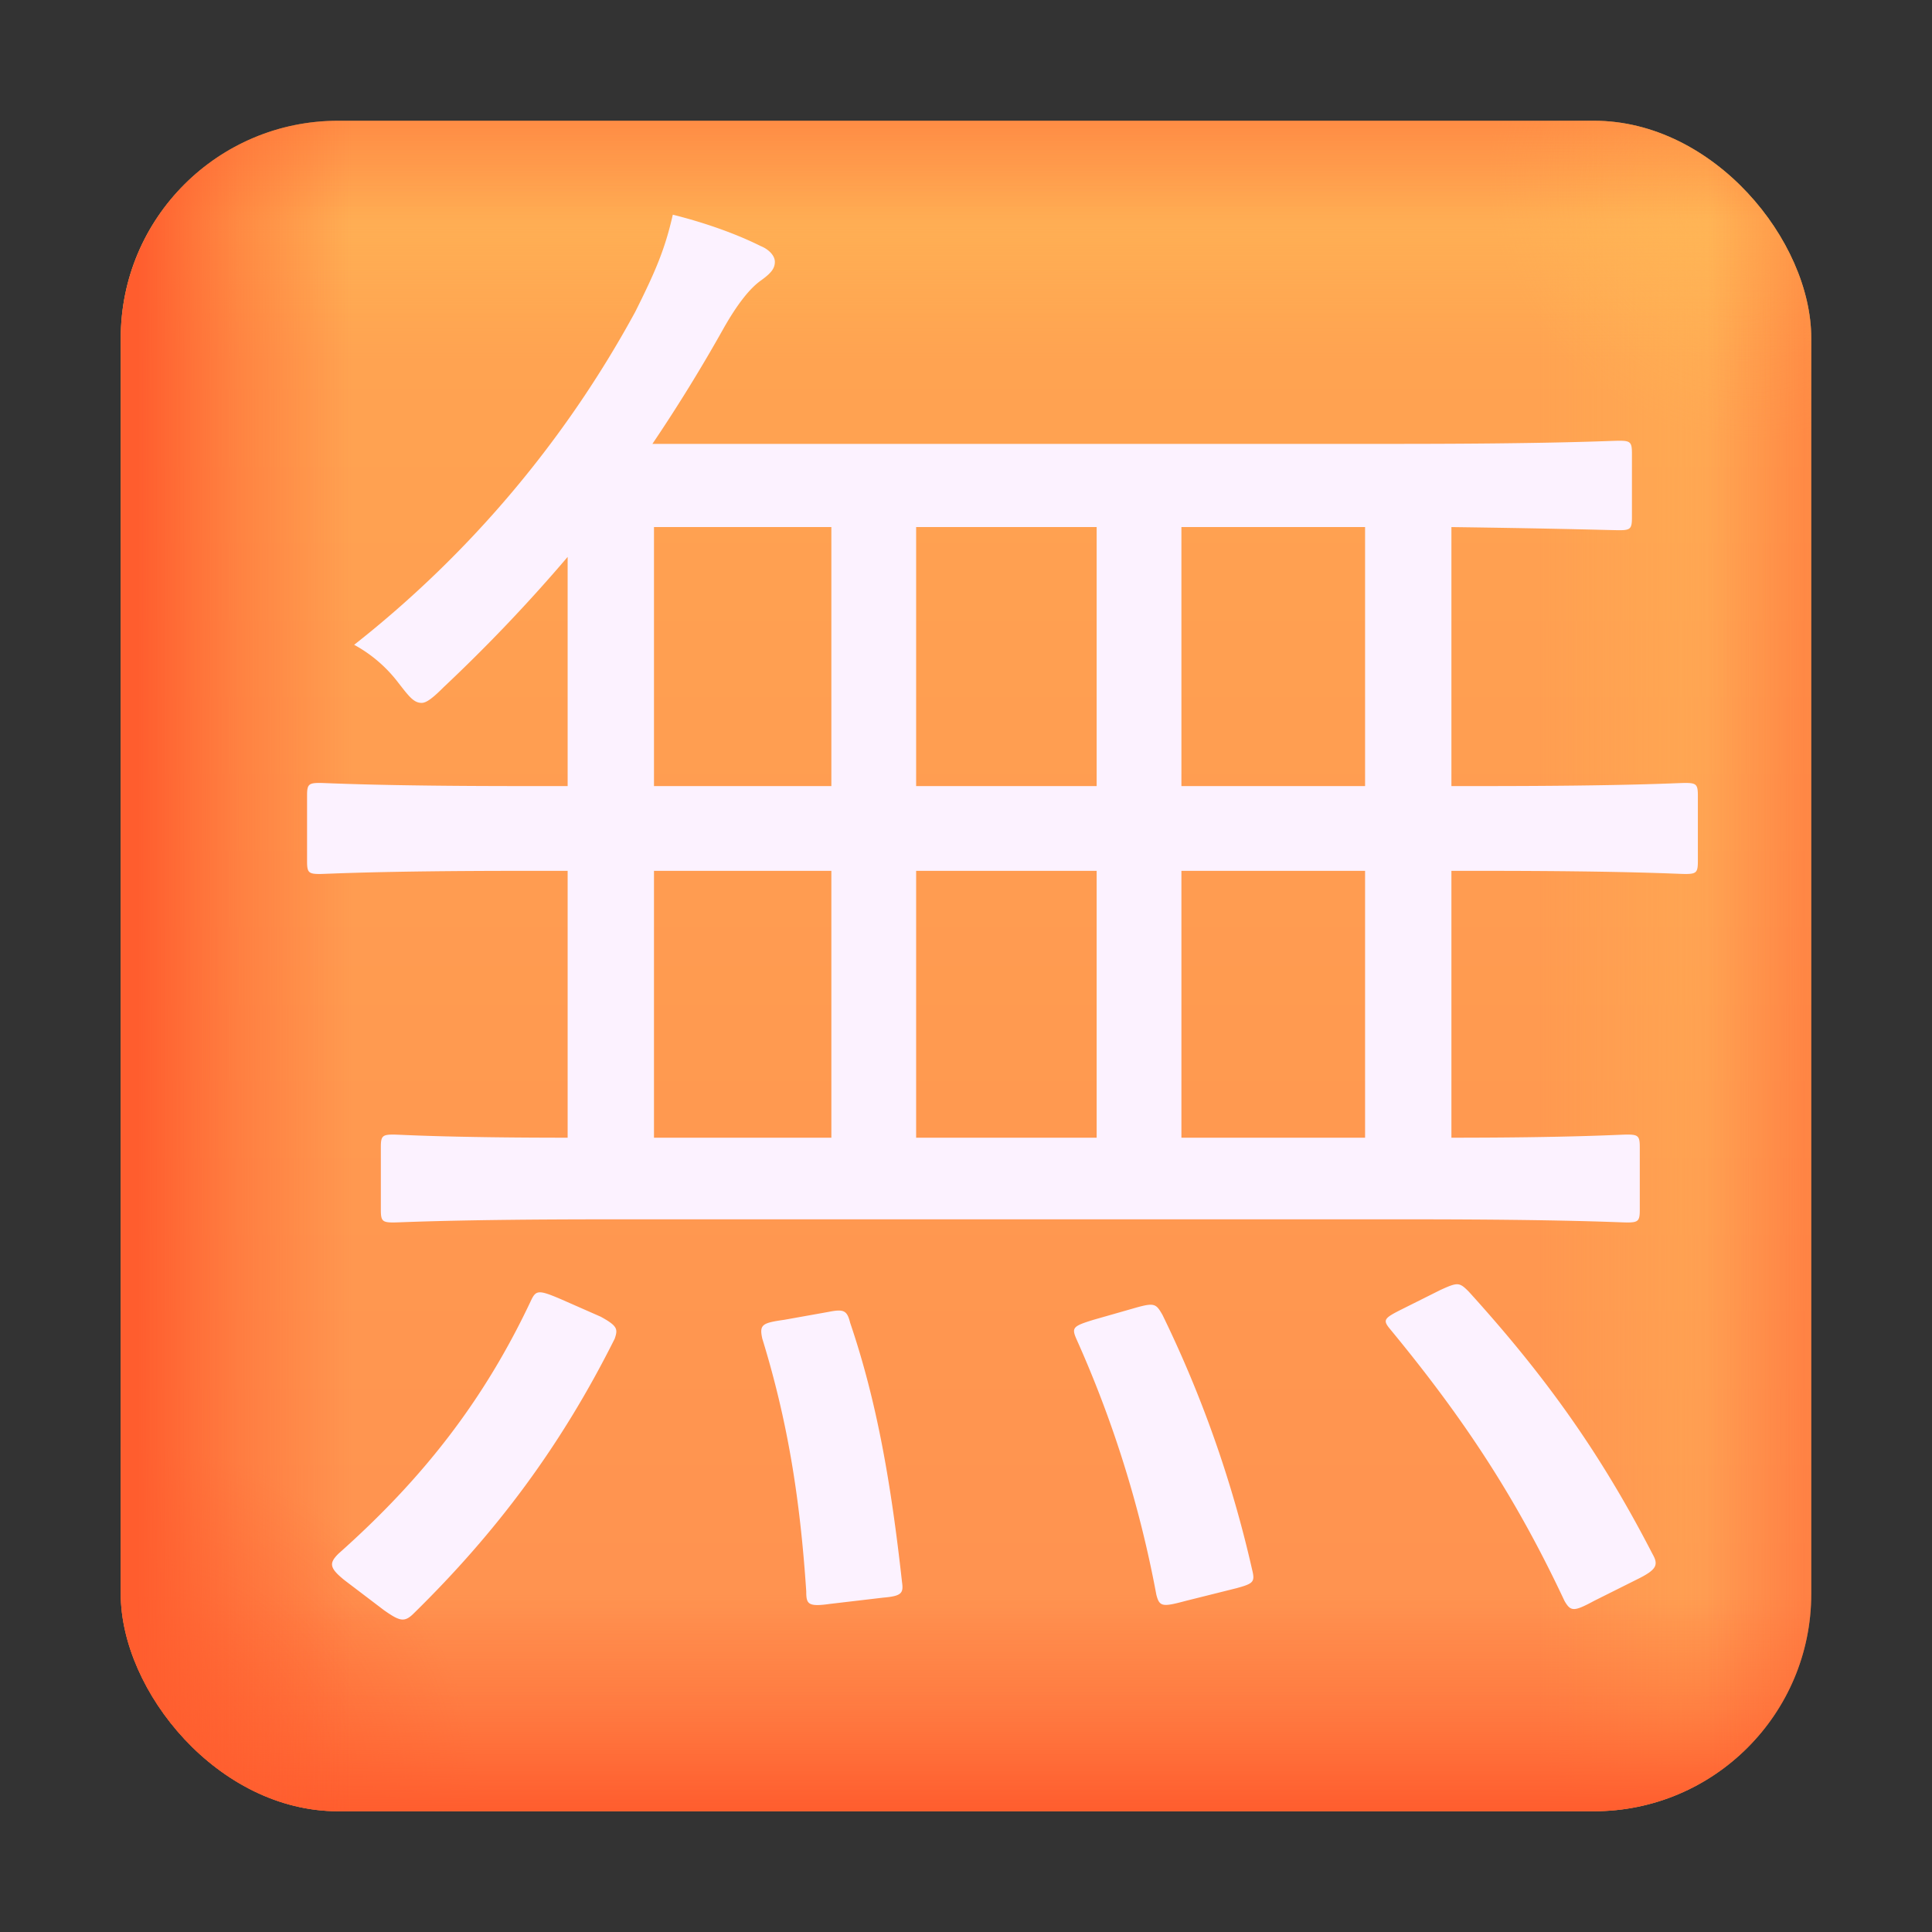<svg xmlns="http://www.w3.org/2000/svg" fill="none" viewBox="0 0 32 32"><rect x="0" y="0" width="32" height="32" fill="#333333" stroke="none"/><g clip-path="url(#svg-38840b59-cd21-450f-8a2f-de8593e3d600-a)"><rect width="28" height="28" x="2" y="2" fill="url(#svg-05e929d1-1fbb-47d7-af3b-ba36bb46f47b-b)" rx="3.6"/><rect width="28" height="28" x="2" y="2" fill="url(#svg-9c8844fa-b682-488a-9de7-7a7a028b59f3-c)" rx="3.6"/><rect width="28" height="28" x="2" y="2" fill="url(#svg-c4875cd9-c18c-46e6-a368-47c3ce317f24-d)" rx="3.6"/><rect width="28" height="28" x="2" y="2" fill="url(#svg-588a0bd3-63b9-49fe-a1df-5b274b910450-e)" rx="3.6"/><rect width="28" height="28" x="2" y="2" fill="url(#svg-66b4ea43-b379-40f0-a358-6b992f2ddd6c-f)" rx="3.6"/><rect width="28" height="28" x="2" y="2" fill="url(#svg-343b88bb-7eea-43d0-9a95-bc1f46b20ef1-g)" rx="3.6"/><rect width="28" height="28" x="2" y="2" fill="url(#svg-a6c96e51-6465-467e-8735-c4806050fcdb-h)" rx="3.6"/><path fill="#FCF2FF" d="M28.122 13.176v1.092c0 .182-.026.208-.208.208-.13 0-.936-.052-3.354-.052h-.52v4.42c2.002 0 2.782-.052 2.912-.052.182 0 .208.026.208.208v1.04c0 .182-.026.208-.208.208-.13 0-1.014-.052-3.562-.052H10.052c-2.548 0-3.406.052-3.536.052-.182 0-.208-.026-.208-.208V19c0-.182.026-.208.208-.208.104 0 .858.052 2.886.052v-4.42h-.754c-2.418 0-3.224.052-3.354.052-.182 0-.208-.026-.208-.208v-1.092c0-.182.026-.208.208-.208.13 0 .936.052 3.354.052h.754V9.224a27 27 0 0 1-2.054 2.158c-.182.182-.286.26-.364.26-.13 0-.208-.104-.39-.338a2.3 2.3 0 0 0-.728-.624 17.9 17.9 0 0 0 4.654-5.512c.338-.676.494-1.04.624-1.612.52.13 1.04.312 1.456.52.13.052.234.156.234.26s-.052.182-.234.312-.39.39-.624.806a27 27 0 0 1-1.17 1.898H23.13c2.652 0 3.536-.052 3.692-.052.182 0 .208.026.208.208v1.066c0 .182-.026.208-.208.208-.13 0-.858-.026-2.782-.052v4.29h.52c2.418 0 3.224-.052 3.354-.052.182 0 .208.026.208.208m-5.512 5.668v-4.42h-3.042v4.42zm-4.446 0v-4.42h-2.99v4.42zm4.446-5.824V8.73h-3.042v4.29zm-8.84 5.824v-4.42h-2.938v4.42zm4.394-5.824V8.73h-2.99v4.29zm-4.394 0V8.73h-2.938v4.29zm-4.472 8.502.65.286c.286.156.286.208.234.364-.884 1.768-1.95 3.198-3.328 4.55-.156.156-.234.13-.494-.052l-.65-.494c-.26-.208-.26-.286-.104-.442 1.404-1.248 2.418-2.548 3.198-4.212.078-.156.13-.156.494 0m13.936.156.624-.312c.286-.13.312-.13.468.026 1.274 1.404 2.184 2.678 3.042 4.342.104.182.078.26-.234.416l-.728.364c-.338.182-.39.182-.494 0-.806-1.716-1.664-3.016-2.886-4.498-.13-.156-.104-.182.208-.338m-5.122.182.728-.208c.286-.078.312-.052.416.13a19.4 19.4 0 0 1 1.482 4.212c.052.208.026.234-.26.312l-.832.208c-.39.104-.442.104-.494-.104a18.7 18.7 0 0 0-1.326-4.238c-.078-.182-.052-.208.286-.312m-5.122 0 .728-.13c.26-.052.312-.026.364.182.442 1.3.676 2.652.858 4.29.026.182 0 .234-.312.26l-.884.104c-.364.052-.39 0-.39-.208-.104-1.56-.312-2.834-.728-4.186-.052-.234 0-.26.364-.312"/></g><defs><linearGradient id="svg-05e929d1-1fbb-47d7-af3b-ba36bb46f47b-b" x1="16" x2="16" y1="2" y2="30" gradientUnits="userSpaceOnUse"><stop stop-color="#FFA651"/><stop offset="1" stop-color="#FF9050"/></linearGradient><linearGradient id="svg-588a0bd3-63b9-49fe-a1df-5b274b910450-e" x1="30" x2="25.5" y1="16" y2="16" gradientUnits="userSpaceOnUse"><stop stop-color="#FFB756" stop-opacity="0"/><stop offset=".479" stop-color="#FFB756" stop-opacity=".3"/><stop offset="1" stop-color="#FFB756" stop-opacity="0"/></linearGradient><linearGradient id="svg-66b4ea43-b379-40f0-a358-6b992f2ddd6c-f" x1="16" x2="16" y1="2" y2="6" gradientUnits="userSpaceOnUse"><stop stop-color="#FFB756" stop-opacity="0"/><stop offset=".479" stop-color="#FFB756" stop-opacity=".5"/><stop offset="1" stop-color="#FFB756" stop-opacity="0"/></linearGradient><linearGradient id="svg-343b88bb-7eea-43d0-9a95-bc1f46b20ef1-g" x1="16" x2="16" y1="2" y2="30" gradientUnits="userSpaceOnUse"><stop stop-color="#FF5D2E" stop-opacity=".35"/><stop offset=".058" stop-color="#FF5D2E" stop-opacity="0"/><stop offset=".872" stop-color="#FF5D2E" stop-opacity="0"/><stop offset=".939" stop-color="#FF5D2E" stop-opacity=".439"/><stop offset="1" stop-color="#FF5D2E"/></linearGradient><linearGradient id="svg-a6c96e51-6465-467e-8735-c4806050fcdb-h" x1="29.901" x2="2.278" y1="15.749" y2="15.749" gradientUnits="userSpaceOnUse"><stop stop-color="#FF5D2E" stop-opacity=".35"/><stop offset=".058" stop-color="#FF5D2E" stop-opacity="0"/><stop offset=".872" stop-color="#FF5D2E" stop-opacity="0"/><stop offset=".939" stop-color="#FF5D2E" stop-opacity=".439"/><stop offset="1" stop-color="#FF5D2E"/></linearGradient><radialGradient id="svg-9c8844fa-b682-488a-9de7-7a7a028b59f3-c" cx="0" cy="0" r="1" gradientTransform="matrix(-2.5 2.5 -2.92 -2.92 28.5 3.5)" gradientUnits="userSpaceOnUse"><stop stop-color="#FFB756" stop-opacity=".6"/><stop offset="1" stop-color="#FFB756" stop-opacity="0"/></radialGradient><radialGradient id="svg-c4875cd9-c18c-46e6-a368-47c3ce317f24-d" cx="0" cy="0" r="1" gradientTransform="matrix(3.5 -3 3.504 4.088 3 29)" gradientUnits="userSpaceOnUse"><stop stop-color="#FF5D2E" stop-opacity=".7"/><stop offset="1" stop-color="#FF5D2E" stop-opacity="0"/></radialGradient><clipPath id="svg-38840b59-cd21-450f-8a2f-de8593e3d600-a"><path fill="#fff" d="M0 0h32v32H0z"/></clipPath></defs></svg>